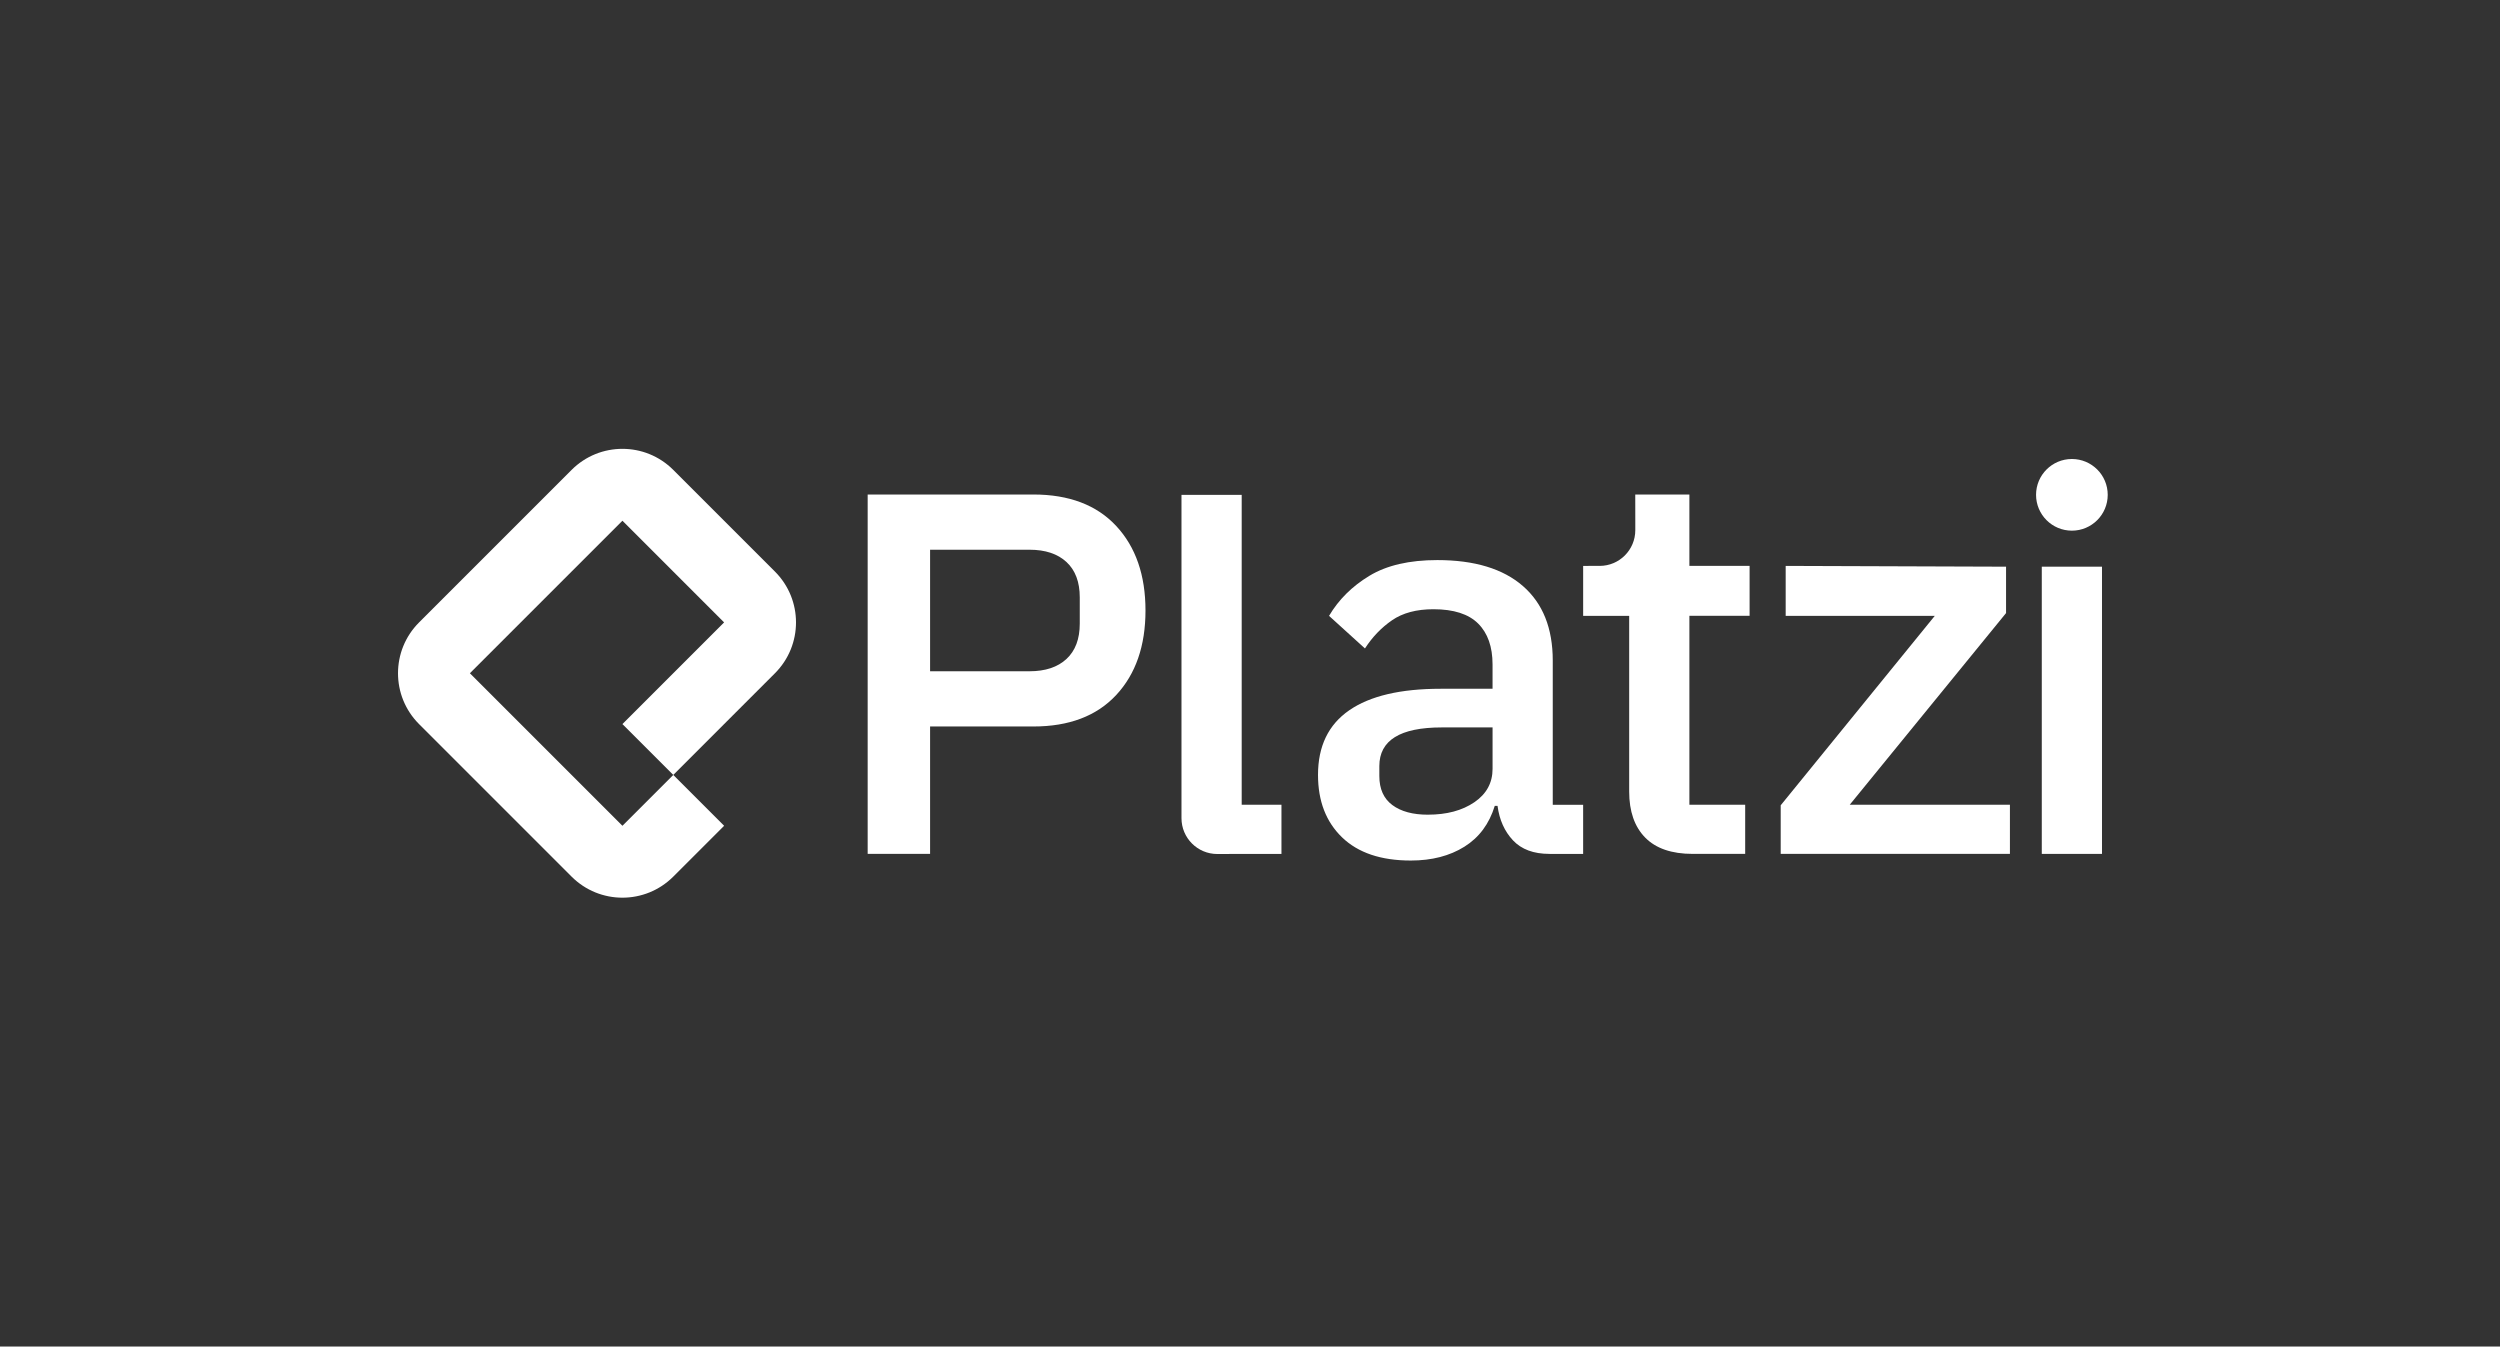 <?xml version="1.0" encoding="UTF-8"?>
<svg id="Capa_1" data-name="Capa 1" xmlns="http://www.w3.org/2000/svg" viewBox="0 0 1920 1034.13">
  <rect x="0" y="0" width="1920" height="1034.13" fill="#333333" stroke="none"/>
  <defs>
    <style>
      .cls-1 {
        fill-rule: evenodd;
      }

      .cls-1, .cls-2 {
        fill: #fff;
        stroke-width: 0px;
      }

      .cls-3 {
        opacity: 0;
      }
    </style>
  </defs>
  <g>
    <circle class="cls-2" cx="1591.21" cy="380.03" r="27.52"/>
    <g>
      <path class="cls-2" d="M666.37,655.79v-276.01h127.26c27.43,0,48.64,8.06,63.63,24.18,14.98,16.12,22.48,37.75,22.48,64.9s-7.5,48.78-22.48,64.9c-15,16.12-36.2,24.18-63.63,24.18h-79.32v97.85h-47.94ZM714.31,515.53h76.35c12.15,0,21.63-3.15,28.42-9.46,6.79-6.3,10.18-15.34,10.18-27.12v-20.18c0-11.77-3.39-20.81-10.18-27.12-6.79-6.3-16.27-9.46-28.42-9.46h-76.35v93.32Z"/>
      <path class="cls-2" d="M1189.98,655.79c-12.16,0-21.49-3.46-28-10.39-6.51-6.93-10.46-15.76-11.88-26.51h-2.12c-4.24,13.86-12.02,24.33-23.33,31.39-11.32,7.07-25.03,10.61-41.15,10.61-22.91,0-40.51-5.94-52.81-17.82-12.3-11.88-18.46-27.85-18.46-47.93,0-22.06,7.99-38.6,23.97-49.63,15.97-11.03,39.38-16.54,70.21-16.54h39.87v-18.66c0-13.57-3.68-24.03-11.03-31.39-7.36-7.35-18.81-11.03-34.36-11.03-13.01,0-23.62,2.83-31.82,8.48-8.2,5.66-15.13,12.87-20.78,21.64l-27.58-25.03c7.35-12.44,17.67-22.7,30.97-30.75,13.29-8.06,30.68-12.09,52.18-12.09,28.56,0,50.48,6.65,65.75,19.94,15.27,13.29,22.91,32.38,22.91,57.27v110.72h23.33v37.75h-25.88ZM1096.66,625.67c14.42,0,26.3-3.18,35.63-9.54,9.33-6.36,14-14.91,14-25.66v-31.81h-39.03c-31.96,0-47.93,9.9-47.93,29.69v7.64c0,9.9,3.32,17.33,9.97,22.27,6.64,4.95,15.76,7.42,27.36,7.42Z"/>
      <path class="cls-2" d="M1367.58,655.79v-37.33l118.35-145.5h-114.53v-38.35l169.25.6v35.63l-120.05,147.2h123.02v37.75h-176.04Z"/>
      <path class="cls-2" d="M934.9,655.88c-15.2,0-27.52-12.32-27.52-27.52v-248.32h46.24v238.01h30.54v37.75h-29.69l-19.56.08Z"/>
      <path class="cls-2" d="M1219.92,434.62h-4.06v38.35h35.35v134.89c0,15.27,4.1,27.08,12.31,35.42,8.2,8.34,20.36,12.51,36.48,12.51h40.3v-37.75h-42.85v-145.08h46.24v-38.35h-46.24v-54.83h-41.57l.03,19.22v8.19c0,15.14-12.25,27.42-27.39,27.42h-8.59Z"/>
      <path class="cls-2" d="M1568.09,435.21h46.24v220.58h-46.24v-220.58Z"/>
      <path class="cls-1" d="M438.98,360.88l-117.14,117.14c-21.56,21.56-21.56,56.53,0,78.09l117.14,117.14c21.56,21.56,56.53,21.56,78.09,0l39.05-39.05-39.05-39.05-39.05,39.05-117.14-117.14,117.14-117.14,78.09,78.09-78.09,78.09,39.05,39.05,78.09-78.09c21.56-21.56,21.56-56.53,0-78.09l-78.09-78.09c-21.56-21.56-56.53-21.56-78.09,0Z"/>
    </g>
  </g>
  <g class="cls-3">
    <g>
      <path class="cls-1" d="M133.31,360.88l-117.14,117.14c-21.56,21.56-21.56,56.53,0,78.09l117.14,117.14c21.56,21.56,56.53,21.56,78.09,0l39.05-39.05-39.05-39.05-39.05,39.05-117.14-117.14,117.14-117.14,78.09,78.09-78.09,78.09,39.05,39.05,78.09-78.09c21.56-21.56,21.56-56.53,0-78.09l-78.09-78.09c-21.56-21.56-56.53-21.56-78.09,0Z"/>
      <path class="cls-1" d="M133.31,705.6l-117.14,117.14c-21.56,21.56-21.56,56.53,0,78.09l117.14,117.14c21.56,21.56,56.53,21.56,78.09,0l39.05-39.05-39.05-39.05-39.05,39.05-117.14-117.14,117.14-117.14,78.09,78.09-78.09,78.09,39.05,39.05,78.09-78.09c21.56-21.56,21.56-56.53,0-78.09l-78.09-78.09c-21.56-21.56-56.53-21.56-78.09,0Z"/>
      <path class="cls-1" d="M133.31,16.17L16.17,133.31c-21.56,21.56-21.56,56.53,0,78.09l117.14,117.14c21.56,21.56,56.53,21.56,78.09,0l39.05-39.05-39.05-39.05-39.05,39.05-117.14-117.14,117.14-117.14,78.09,78.09-78.09,78.09,39.05,39.05,78.09-78.09c21.56-21.56,21.56-56.53,0-78.09L211.4,16.17c-21.56-21.56-56.53-21.56-78.09,0Z"/>
    </g>
    <g>
      <path class="cls-1" d="M1747.64,360.88l-117.14,117.14c-21.56,21.56-21.56,56.53,0,78.09l117.14,117.14c21.56,21.56,56.53,21.56,78.09,0l39.05-39.05-39.05-39.05-39.05,39.05-117.14-117.14,117.14-117.14,78.09,78.09-78.09,78.09,39.05,39.05,78.09-78.09c21.56-21.56,21.56-56.53,0-78.09l-78.09-78.09c-21.56-21.56-56.53-21.56-78.09,0Z"/>
      <path class="cls-1" d="M1747.64,705.6l-117.14,117.14c-21.56,21.56-21.56,56.53,0,78.09l117.14,117.14c21.56,21.56,56.53,21.56,78.09,0l39.05-39.05-39.05-39.05-39.05,39.05-117.14-117.14,117.14-117.14,78.09,78.09-78.09,78.09,39.05,39.05,78.09-78.09c21.56-21.56,21.56-56.53,0-78.09l-78.09-78.09c-21.56-21.56-56.53-21.56-78.09,0Z"/>
      <path class="cls-1" d="M1747.64,16.17l-117.14,117.14c-21.56,21.56-21.56,56.53,0,78.09l117.14,117.14c21.56,21.56,56.53,21.56,78.09,0l39.05-39.05-39.05-39.05-39.05,39.05-117.14-117.14,117.14-117.14,78.09,78.09-78.09,78.09,39.05,39.05,78.09-78.09c21.56-21.56,21.56-56.53,0-78.09l-78.09-78.09c-21.56-21.56-56.53-21.56-78.09,0Z"/>
    </g>
  </g>
</svg>